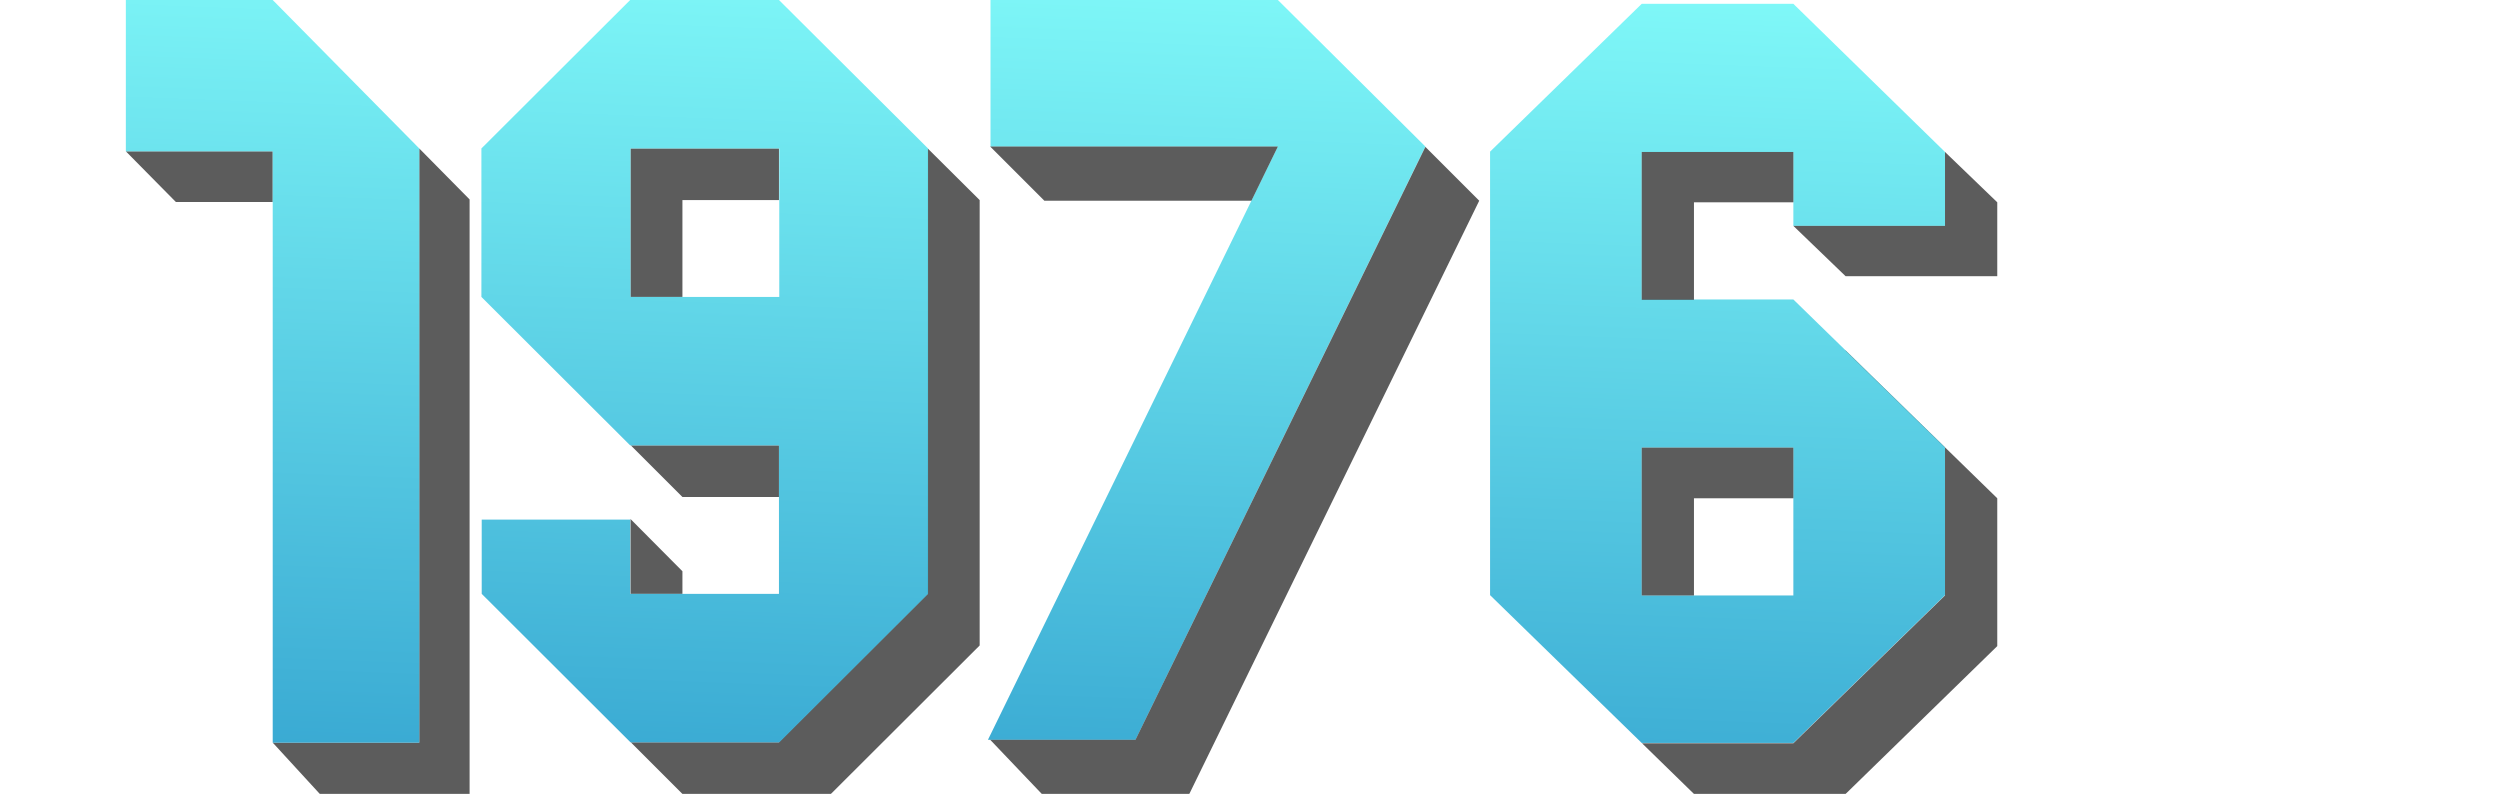 <?xml version="1.0" encoding="utf-8"?>
<!-- Generator: Adobe Illustrator 22.0.1, SVG Export Plug-In . SVG Version: 6.00 Build 0)  -->
<svg version="1.1" xmlns="http://www.w3.org/2000/svg" xmlns:xlink="http://www.w3.org/1999/xlink" x="0px" y="0px"
	 viewBox="0 0 784.7 249.2" style="enable-background:new 0 0 784.7 249.2;" xml:space="preserve">
<style type="text/css">
	.st0{display:none;}
	.st1{display:inline;fill:#4C1818;}
	.st2{opacity:0.85;fill:url(#SVGID_1_);}
	.st3{opacity:0.65;}
	.st4{fill:#050505;}
	.st5{opacity:0.85;fill:url(#SVGID_2_);}
	.st6{opacity:0.85;fill:url(#SVGID_3_);}
	.st7{opacity:0.85;fill:url(#SVGID_4_);}
</style>
<g id="Capa_2" class="st0">
	<rect y="1.2" class="st1" width="788" height="249"/>
</g>
<g id="Capa_1">
	<linearGradient id="SVGID_1_" gradientUnits="userSpaceOnUse" x1="380.323" y1="-6.503" x2="368.003" y2="315.576">
		<stop  offset="0" style="stop-color:#69F7F7"/>
		<stop  offset="1" style="stop-color:#0081BF"/>
	</linearGradient>
	<polygon class="st2" points="401.1,0 310.9,0 310.9,46 401.1,46 401.1,45.9 401.1,46 310.1,232.2 356.4,232.2 447.4,46 	"/>
	<g class="st3">
		<polygon class="st4" points="310.8,46 327.8,63 392.8,63 401.1,46 		"/>
		<polygon class="st4" points="447.4,46.1 356.4,232.2 310.8,232.2 327,249.2 373.3,249.2 464.3,63 		"/>
	</g>
	<g class="st3">
		<polygon class="st4" points="85.6,47.5 39.5,47.5 55.2,63.4 85.6,63.4 		"/>
		<polygon class="st4" points="131.6,46.6 131.6,233.1 85.6,233.1 101.3,250.2 147.4,250.2 147.4,62.6 		"/>
	</g>
	<linearGradient id="SVGID_2_" gradientUnits="userSpaceOnUse" x1="90.689" y1="-17.659" x2="78.316" y2="305.808">
		<stop  offset="0" style="stop-color:#69F7F7"/>
		<stop  offset="1" style="stop-color:#0081BF"/>
	</linearGradient>
	<polygon class="st5" points="85.6,0 39.5,0 39.5,47.5 85.6,47.5 85.6,185.5 85.6,186.4 85.6,233.1 131.6,233.1 131.6,46.6 	"/>
	<g class="st3">
		<polygon class="st4" points="214.2,156 244.5,156 244.5,139.8 198,139.8 		"/>
		<polygon class="st4" points="197.9,93.2 214.2,93.2 214.2,62.8 244.5,62.8 244.5,46.6 197.9,46.6 		"/>
		<polygon class="st4" points="291.2,46.6 291.2,186.4 244.5,233 198,233 214.2,249.2 260.8,249.2 307.5,202.6 307.5,62.8 		"/>
		<polygon class="st4" points="214.2,179.3 197.9,162.9 197.9,186.4 214.2,186.4 		"/>
	</g>
	<linearGradient id="SVGID_3_" gradientUnits="userSpaceOnUse" x1="226.14" y1="-12.401" x2="213.82" y2="309.678">
		<stop  offset="0" style="stop-color:#69F7F7"/>
		<stop  offset="1" style="stop-color:#0081BF"/>
	</linearGradient>
	<path class="st6" d="M151.2,163.1v23.3l46.7,46.6h46.7l46.7-46.6V46.6L244.5,0h-46.7l-46.7,46.6v46.6l46.7,46.6h46.7v46.6h-46.7
		v-23.3H151.2z M197.9,93.2V46.6h46.7v46.6H197.9z"/>
	<linearGradient id="SVGID_4_" gradientUnits="userSpaceOnUse" x1="543.613" y1="-0.257" x2="531.293" y2="321.822">
		<stop  offset="0" style="stop-color:#69F7F7"/>
		<stop  offset="1" style="stop-color:#0081BF"/>
	</linearGradient>
	<path class="st7" d="M610.5,70.9V47.7L562.9,1.2h-47.6l-47.6,46.4v139.2l47.6,46.4h47.6l47.6-46.4v-46.4l-47.6-46.4h-47.6V47.7
		h47.6v23.2H610.5z M562.9,140.5v46.4h-47.6v-46.4H562.9z"/>
	<g class="st3">
		<polygon class="st4" points="515.3,186.9 531.7,186.9 531.7,156.4 562.9,156.4 562.9,140.5 515.3,140.5 		"/>
		<polygon class="st4" points="515.3,94.1 531.7,94.1 531.7,63.5 562.9,63.5 562.9,47.7 515.3,47.7 		"/>
		<polygon class="st4" points="579.2,110 610.5,140.5 610.5,186.9 562.9,233.3 515.4,233.3 531.7,249.2 579.3,249.2 626.9,202.8 
			626.9,156.4 579.3,110 		"/>
		<polygon class="st4" points="610.5,47.7 610.5,70.9 562.9,70.9 579.3,86.7 626.9,86.7 626.9,63.5 		"/>
	</g>
</g>
</svg>
